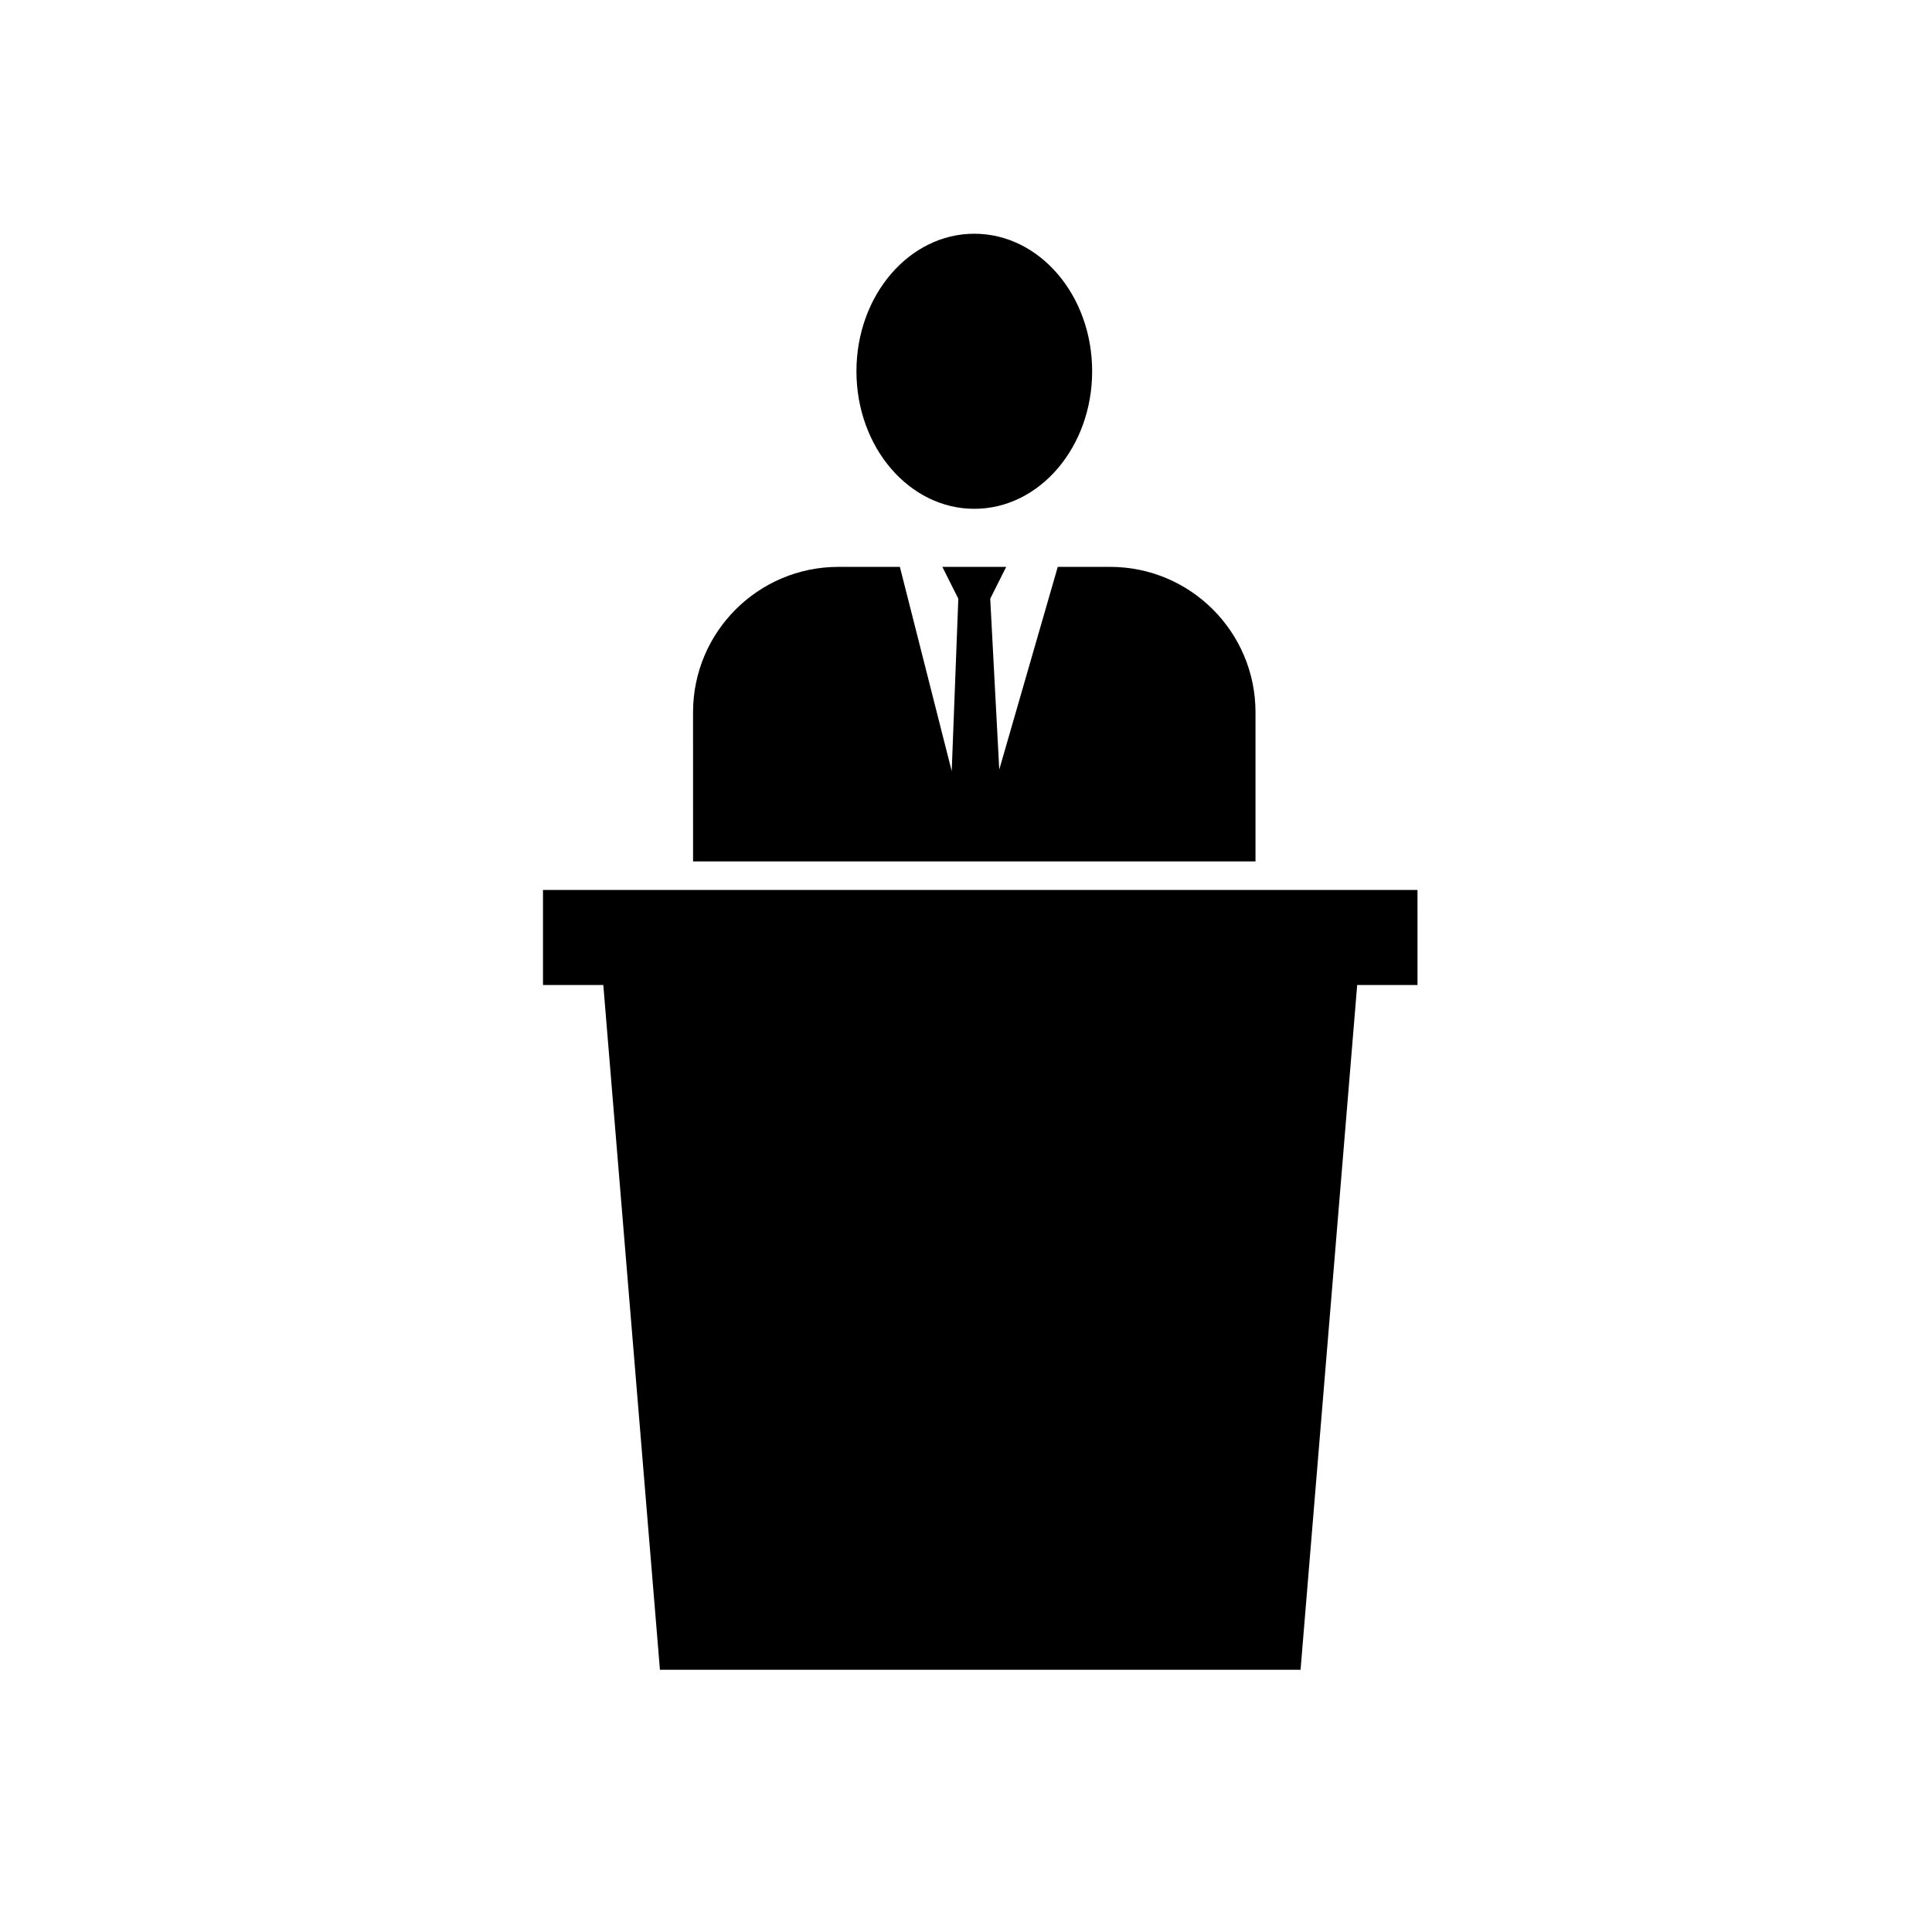<?xml version="1.0" encoding="UTF-8"?>
<!-- The Best Svg Icon site in the world: iconSvg.co, Visit us! https://iconsvg.co -->
<svg fill="#000000" width="800px" height="800px" version="1.1" viewBox="144 144 512 512" xmlns="http://www.w3.org/2000/svg">
 <g>
  <path d="m402.2 278.84c17.266 0 31.23-16.32 31.23-36.465 0-20.121-13.965-36.434-31.23-36.434-17.246 0-31.234 16.32-31.234 36.434-0.004 20.148 13.984 36.465 31.234 36.465z"/>
  <path d="m476.72 372.29v-39.527c0-21.281-17.25-38.535-38.531-38.535h-13.871l-15.504 53.715-2.394-45.277 4.231-8.438h-16.918l4.231 8.438-1.75 45.695-13.738-54.133h-16.277c-21.281 0-38.535 17.254-38.535 38.535l0.004 39.527z"/>
  <path d="m519.65 379.85h-231.75v25.188h15.984l15.008 181.47h169.77l15.008-181.47h15.984z"/>
 </g>
</svg>